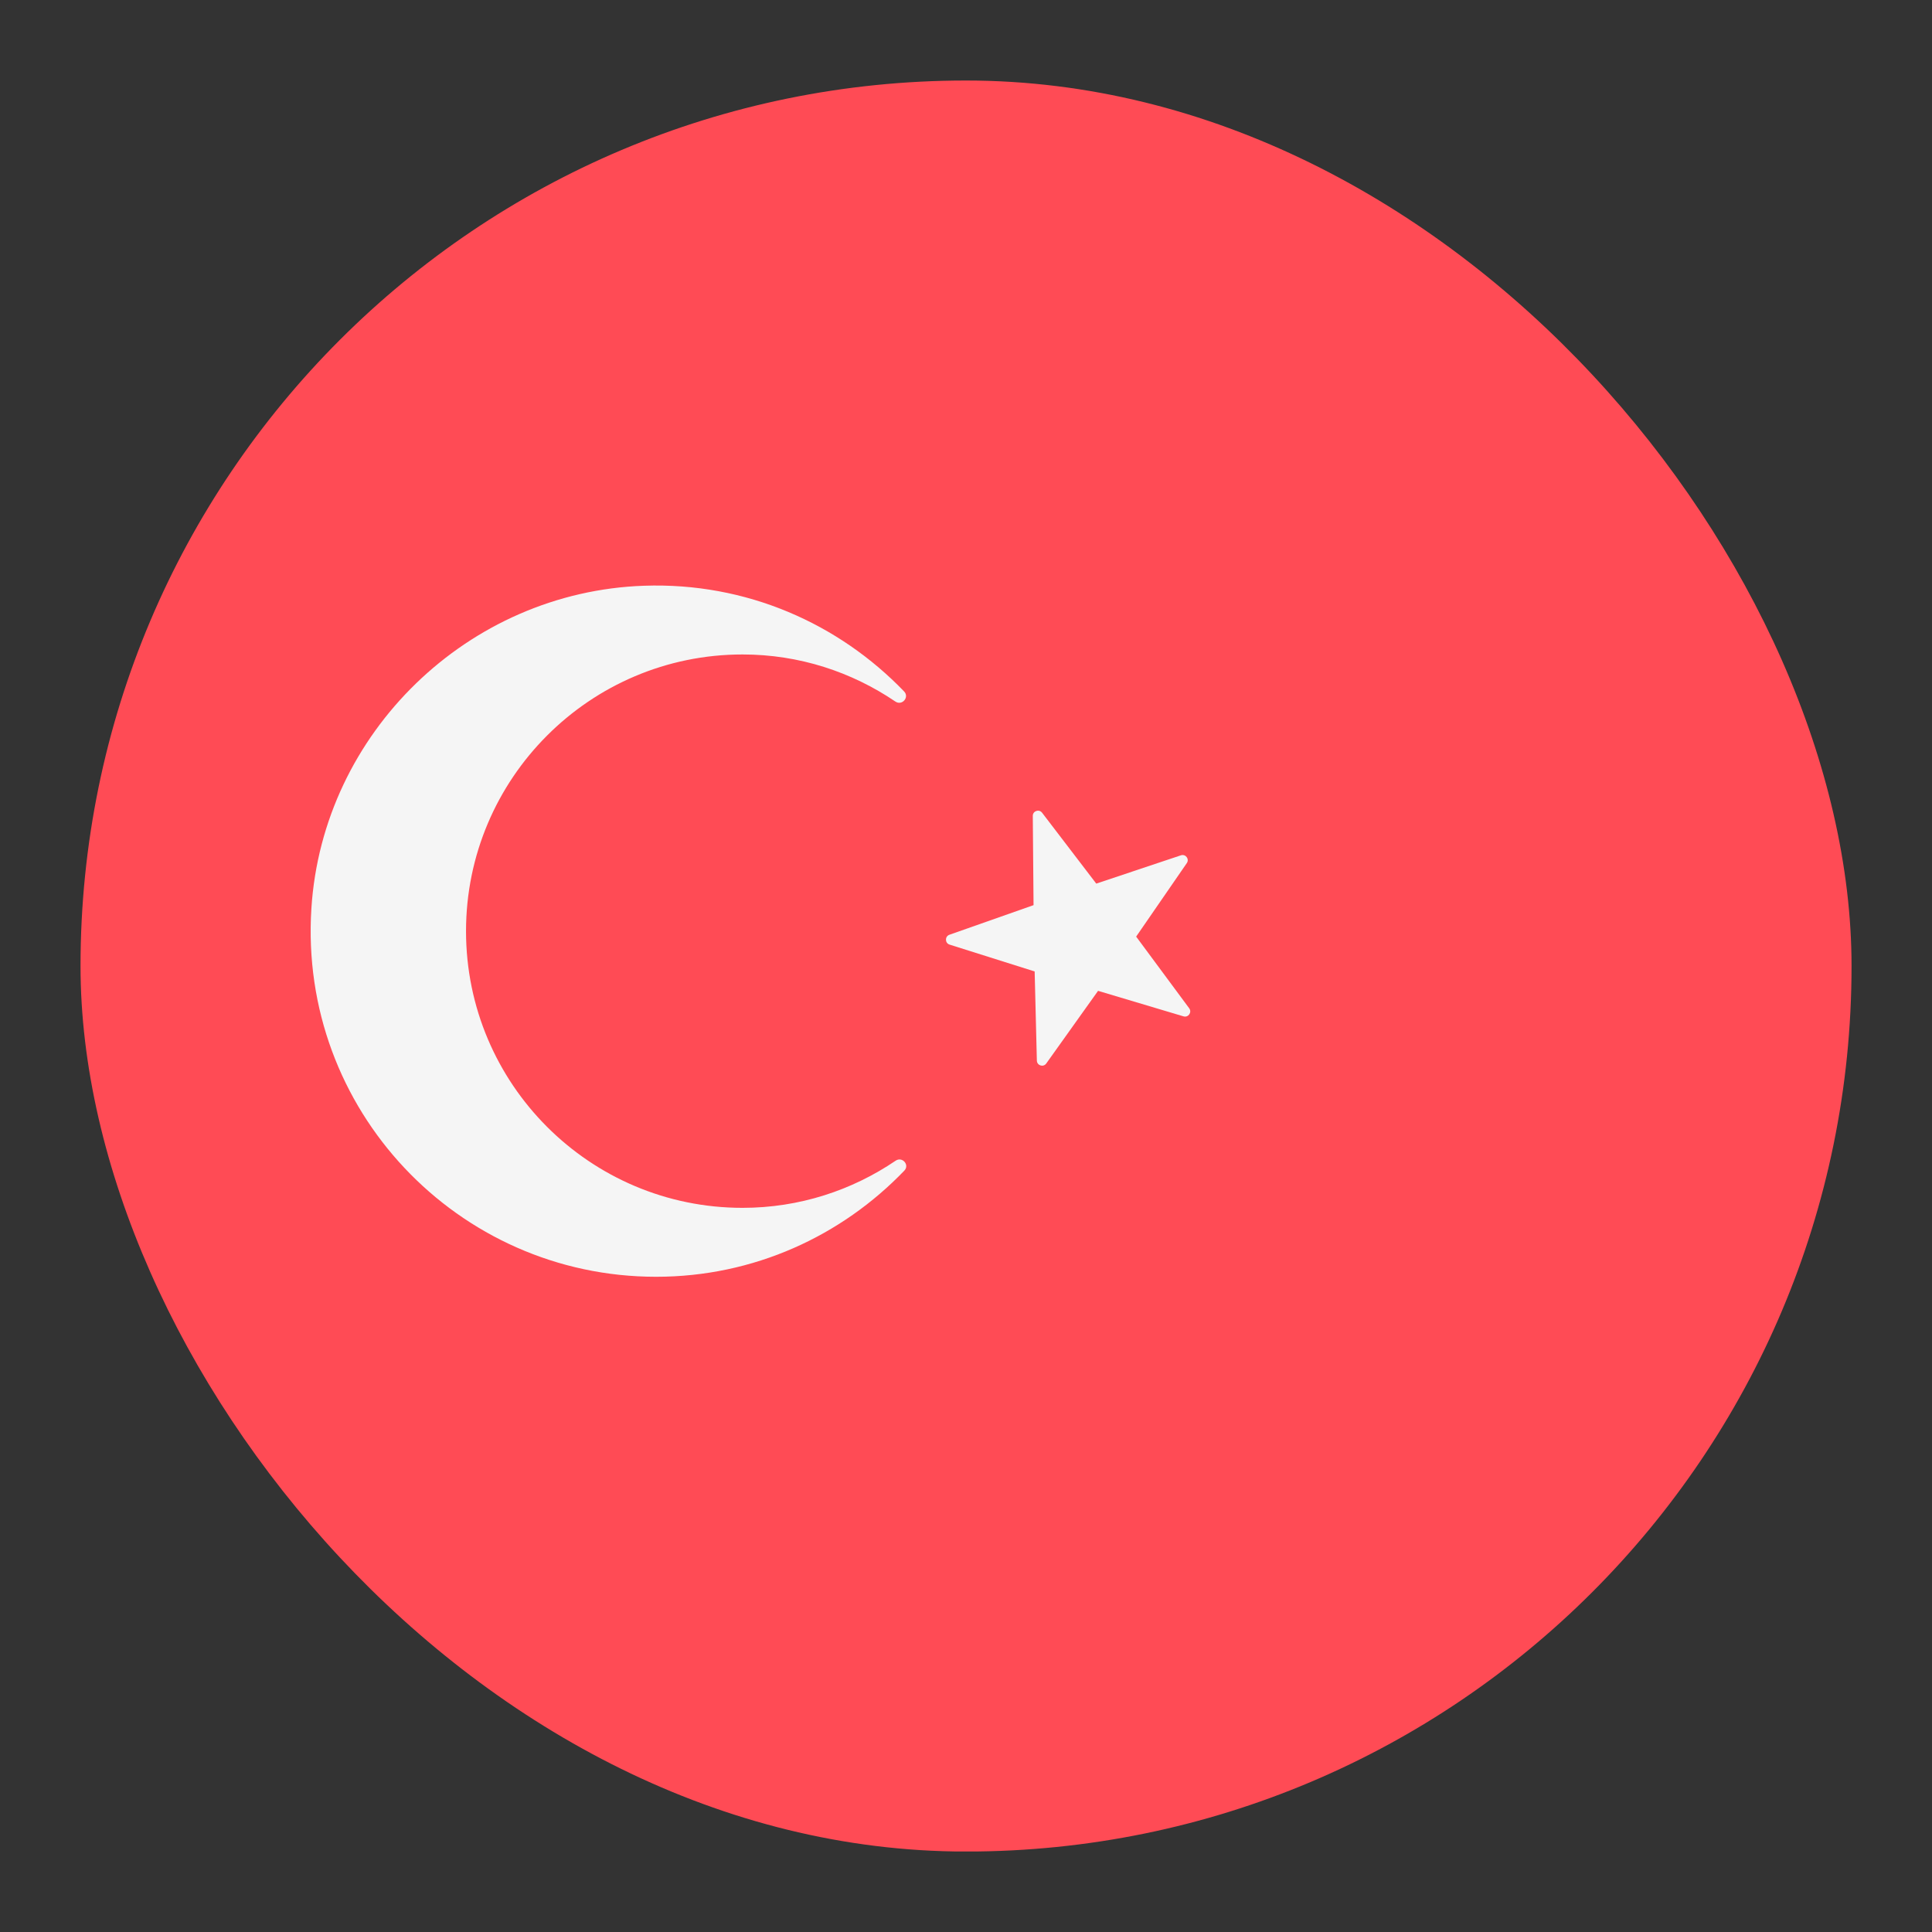 <svg width="28" height="28" viewBox="0 0 28 28" fill="none" xmlns="http://www.w3.org/2000/svg">
<rect x="0" y="0" width="28" height="28" fill="#333333" stroke="none"/>
<g clip-path="url(#clip0_7340_45771)">
<path d="M26.834 1.167H1.167V26.833H26.834V1.167Z" fill="#FF4B55"/>
<path d="M15.103 11.779L15.888 12.806L17.114 12.396C17.183 12.373 17.241 12.45 17.2 12.509L16.466 13.574L17.235 14.613C17.278 14.671 17.222 14.75 17.153 14.73L15.914 14.36L15.163 15.413C15.121 15.472 15.029 15.443 15.027 15.371L14.995 14.079L13.762 13.69C13.693 13.668 13.692 13.571 13.76 13.547L14.979 13.118L14.968 11.825C14.967 11.753 15.059 11.721 15.103 11.779Z" fill="#F5F5F5"/>
<path d="M10.761 17.505C8.549 17.505 6.754 15.71 6.754 13.495C6.754 11.284 8.549 9.485 10.761 9.485C11.585 9.485 12.344 9.739 12.976 10.167C13.073 10.233 13.184 10.105 13.103 10.021C12.157 9.038 10.819 8.438 9.335 8.489C6.786 8.576 4.675 10.62 4.513 13.165C4.326 16.081 6.635 18.504 9.509 18.504C10.925 18.504 12.197 17.912 13.106 16.966C13.187 16.882 13.076 16.757 12.98 16.822C12.347 17.251 11.586 17.505 10.761 17.505Z" fill="#F5F5F5"/>
</g>
<defs>
<clipPath id="clip0_7340_45771">
<rect x="1.167" y="1.167" width="25.667" height="25.667" rx="12.833" fill="white"/>
</clipPath>
</defs>
</svg>
